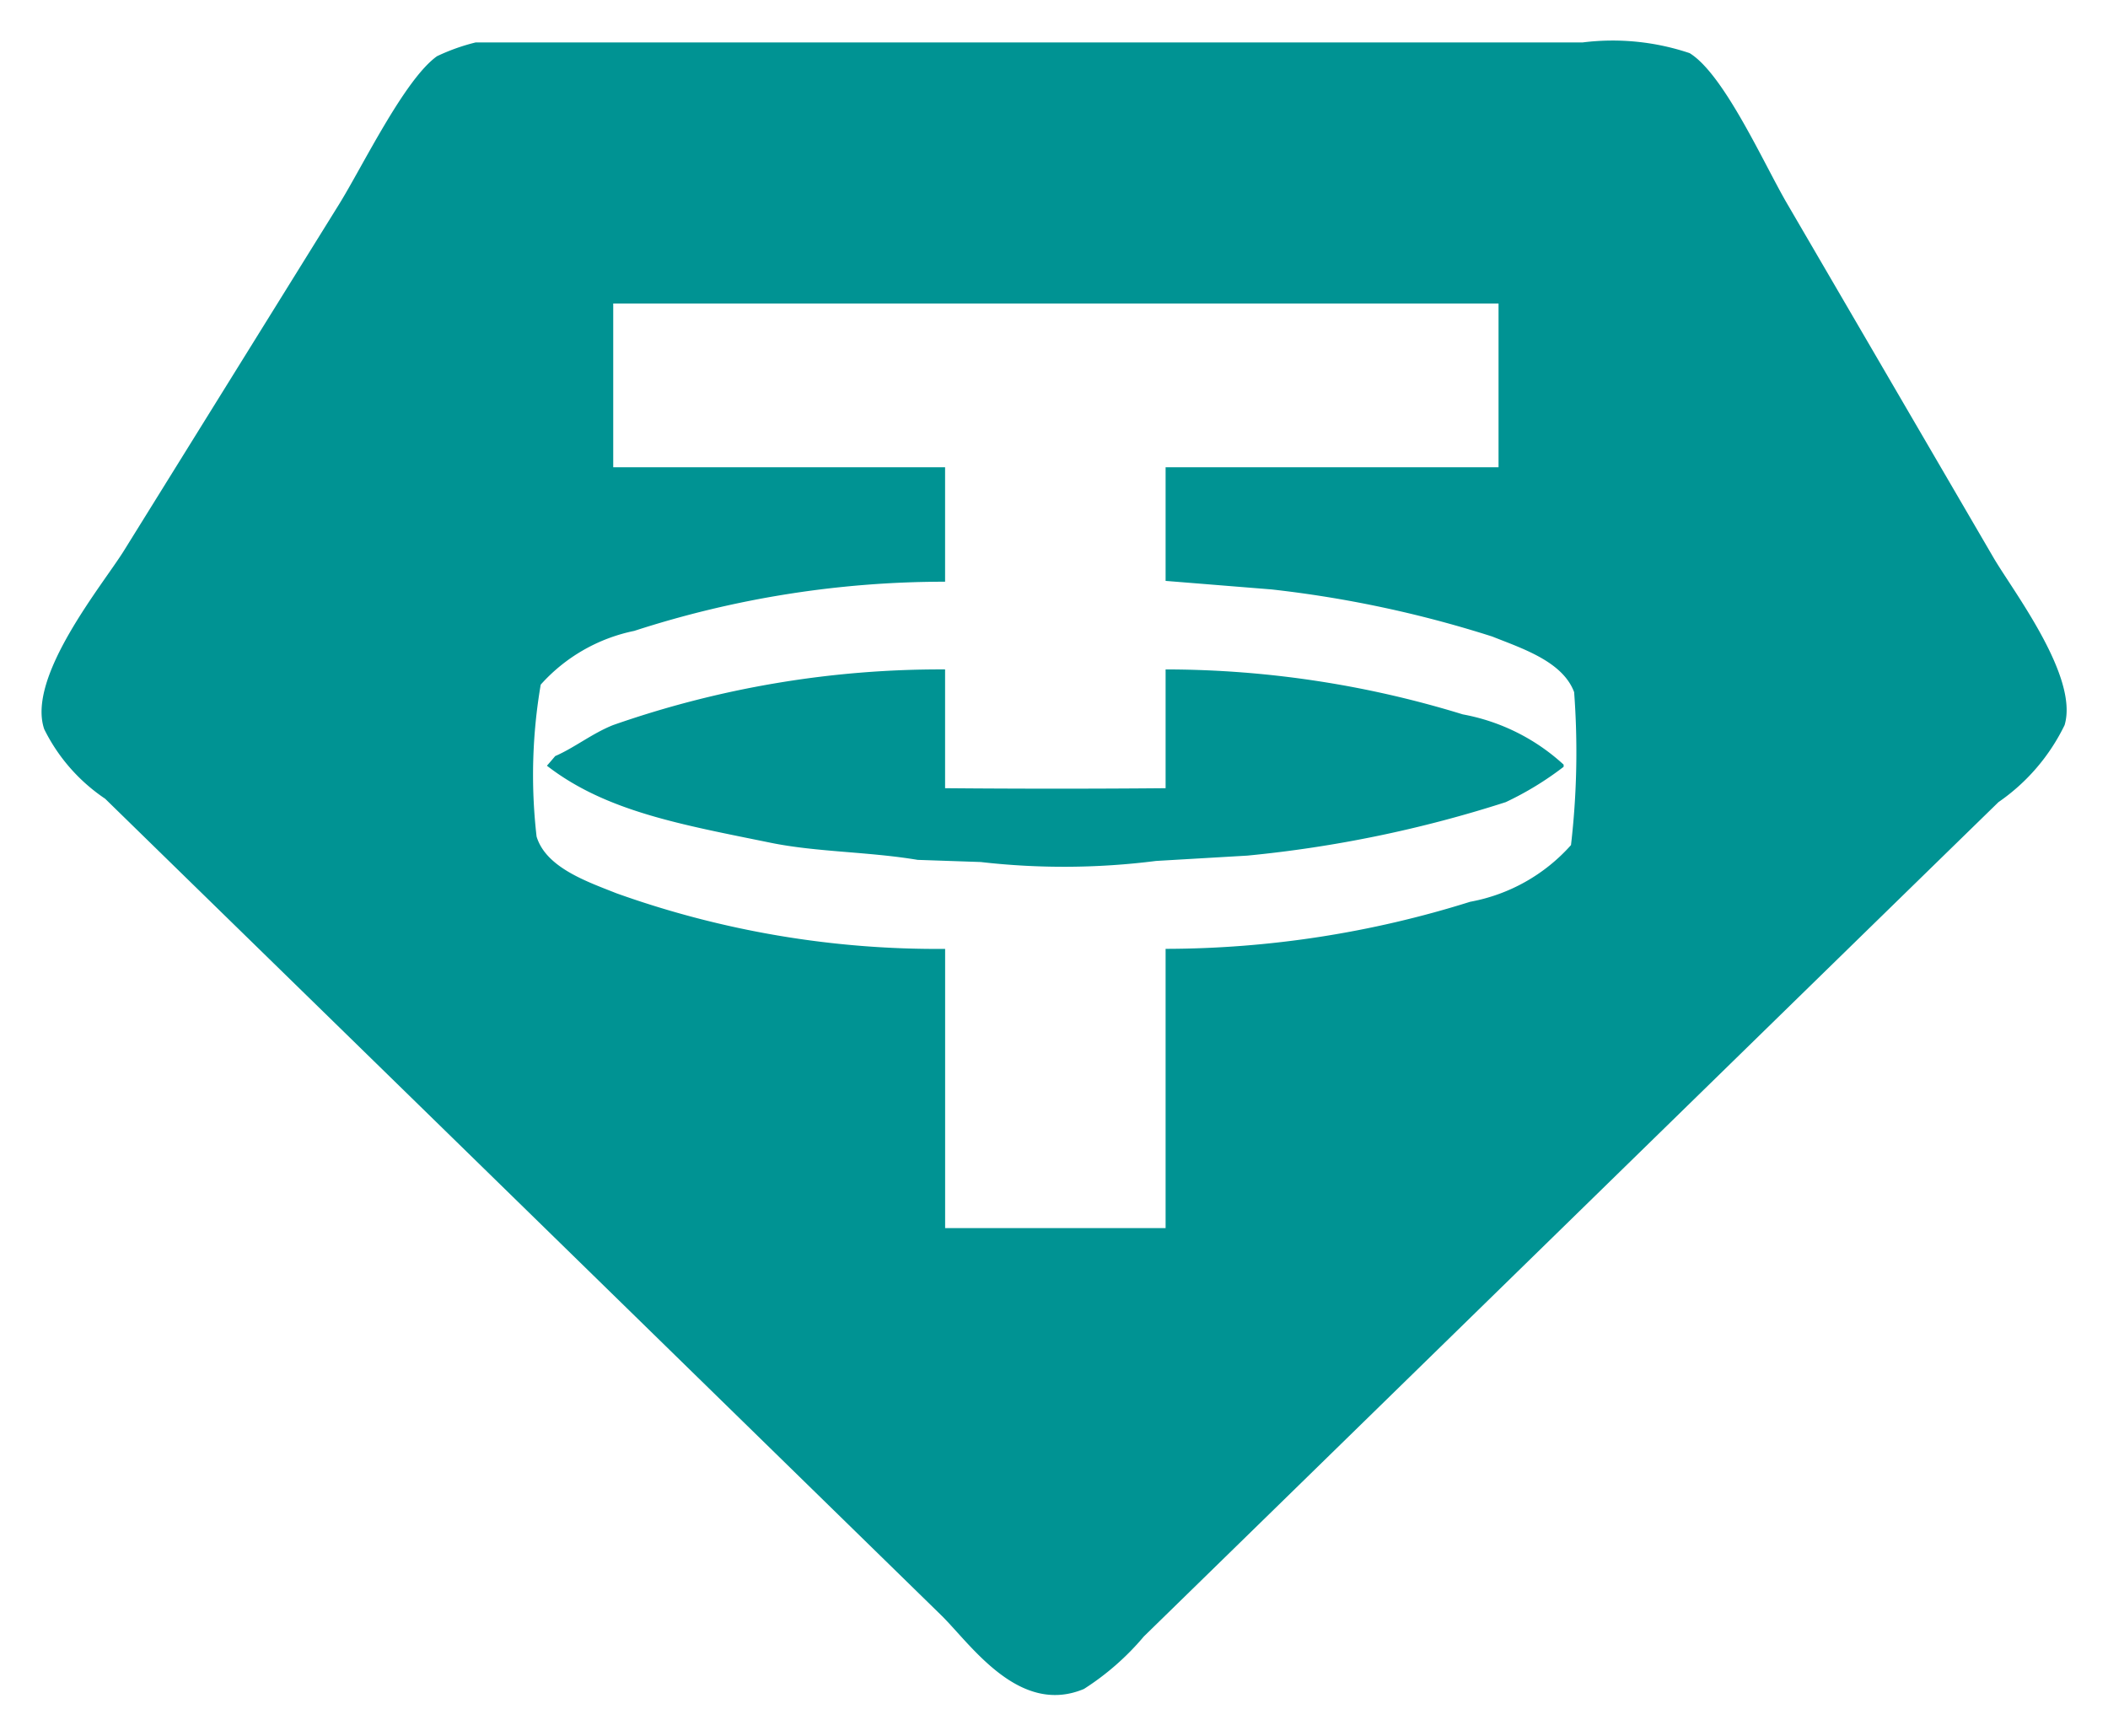 <svg xmlns="http://www.w3.org/2000/svg" width="51" height="42" viewBox="0 0 51 42">
  <defs>
    <style>
      .cls-1 {
        fill: #009393;
        fill-rule: evenodd;
      }
    </style>
  </defs>
  <path id="USDT_1" data-name="USDT 1" class="cls-1" d="M888.507,397.012h26.781a5.837,5.837,0,0,1,2.591.259c0.84,0.518,1.806,2.7,2.363,3.65l4.98,8.543c0.452,0.785,2.08,2.884,1.728,4.065a4.812,4.812,0,0,1-1.6,1.864q-2.109,2.057-4.218,4.116l-12.8,12.5-3.659,3.572a6.379,6.379,0,0,1-1.448,1.269c-1.561.655-2.72-1.052-3.431-1.761l-7.419-7.248q-5.195-5.075-10.392-10.148l-2.439-2.382a4.35,4.35,0,0,1-1.474-1.683c-0.431-1.269,1.421-3.5,1.931-4.323l5.209-8.388c0.566-.916,1.579-3.014,2.363-3.572A4.855,4.855,0,0,1,888.507,397.012Zm3.329,6.317v3.961h8.029v2.77a24.3,24.3,0,0,0-7.521,1.19,4.153,4.153,0,0,0-2.262,1.3,12.973,12.973,0,0,0-.1,3.676c0.228,0.753,1.223,1.09,1.931,1.372a23,23,0,0,0,7.953,1.346V425.7H905.2v-6.757a24.693,24.693,0,0,0,7.369-1.139,4.3,4.3,0,0,0,2.439-1.372,19.478,19.478,0,0,0,.076-3.7c-0.277-.741-1.249-1.054-1.982-1.346a27.556,27.556,0,0,0-5.335-1.139l-2.567-.207V407.29h8.055v-3.961H891.836Zm8.029,8.853v2.874c1.75,0.015,3.586.016,5.335,0v-2.874a24.5,24.5,0,0,1,7.191,1.088,4.915,4.915,0,0,1,2.439,1.216v0.052a7.609,7.609,0,0,1-1.4.855,29.67,29.67,0,0,1-6.251,1.294l-2.21.129a17.659,17.659,0,0,1-4.243.026l-1.525-.052c-1.2-.2-2.447-0.187-3.557-0.414-2.15-.439-3.983-0.756-5.412-1.864,0.068-.077.135-0.155,0.2-0.233,0.462-.2.893-0.547,1.4-0.75A23.979,23.979,0,0,1,899.865,412.182Z" transform="translate(-877 -395.985)"/>
</svg>
